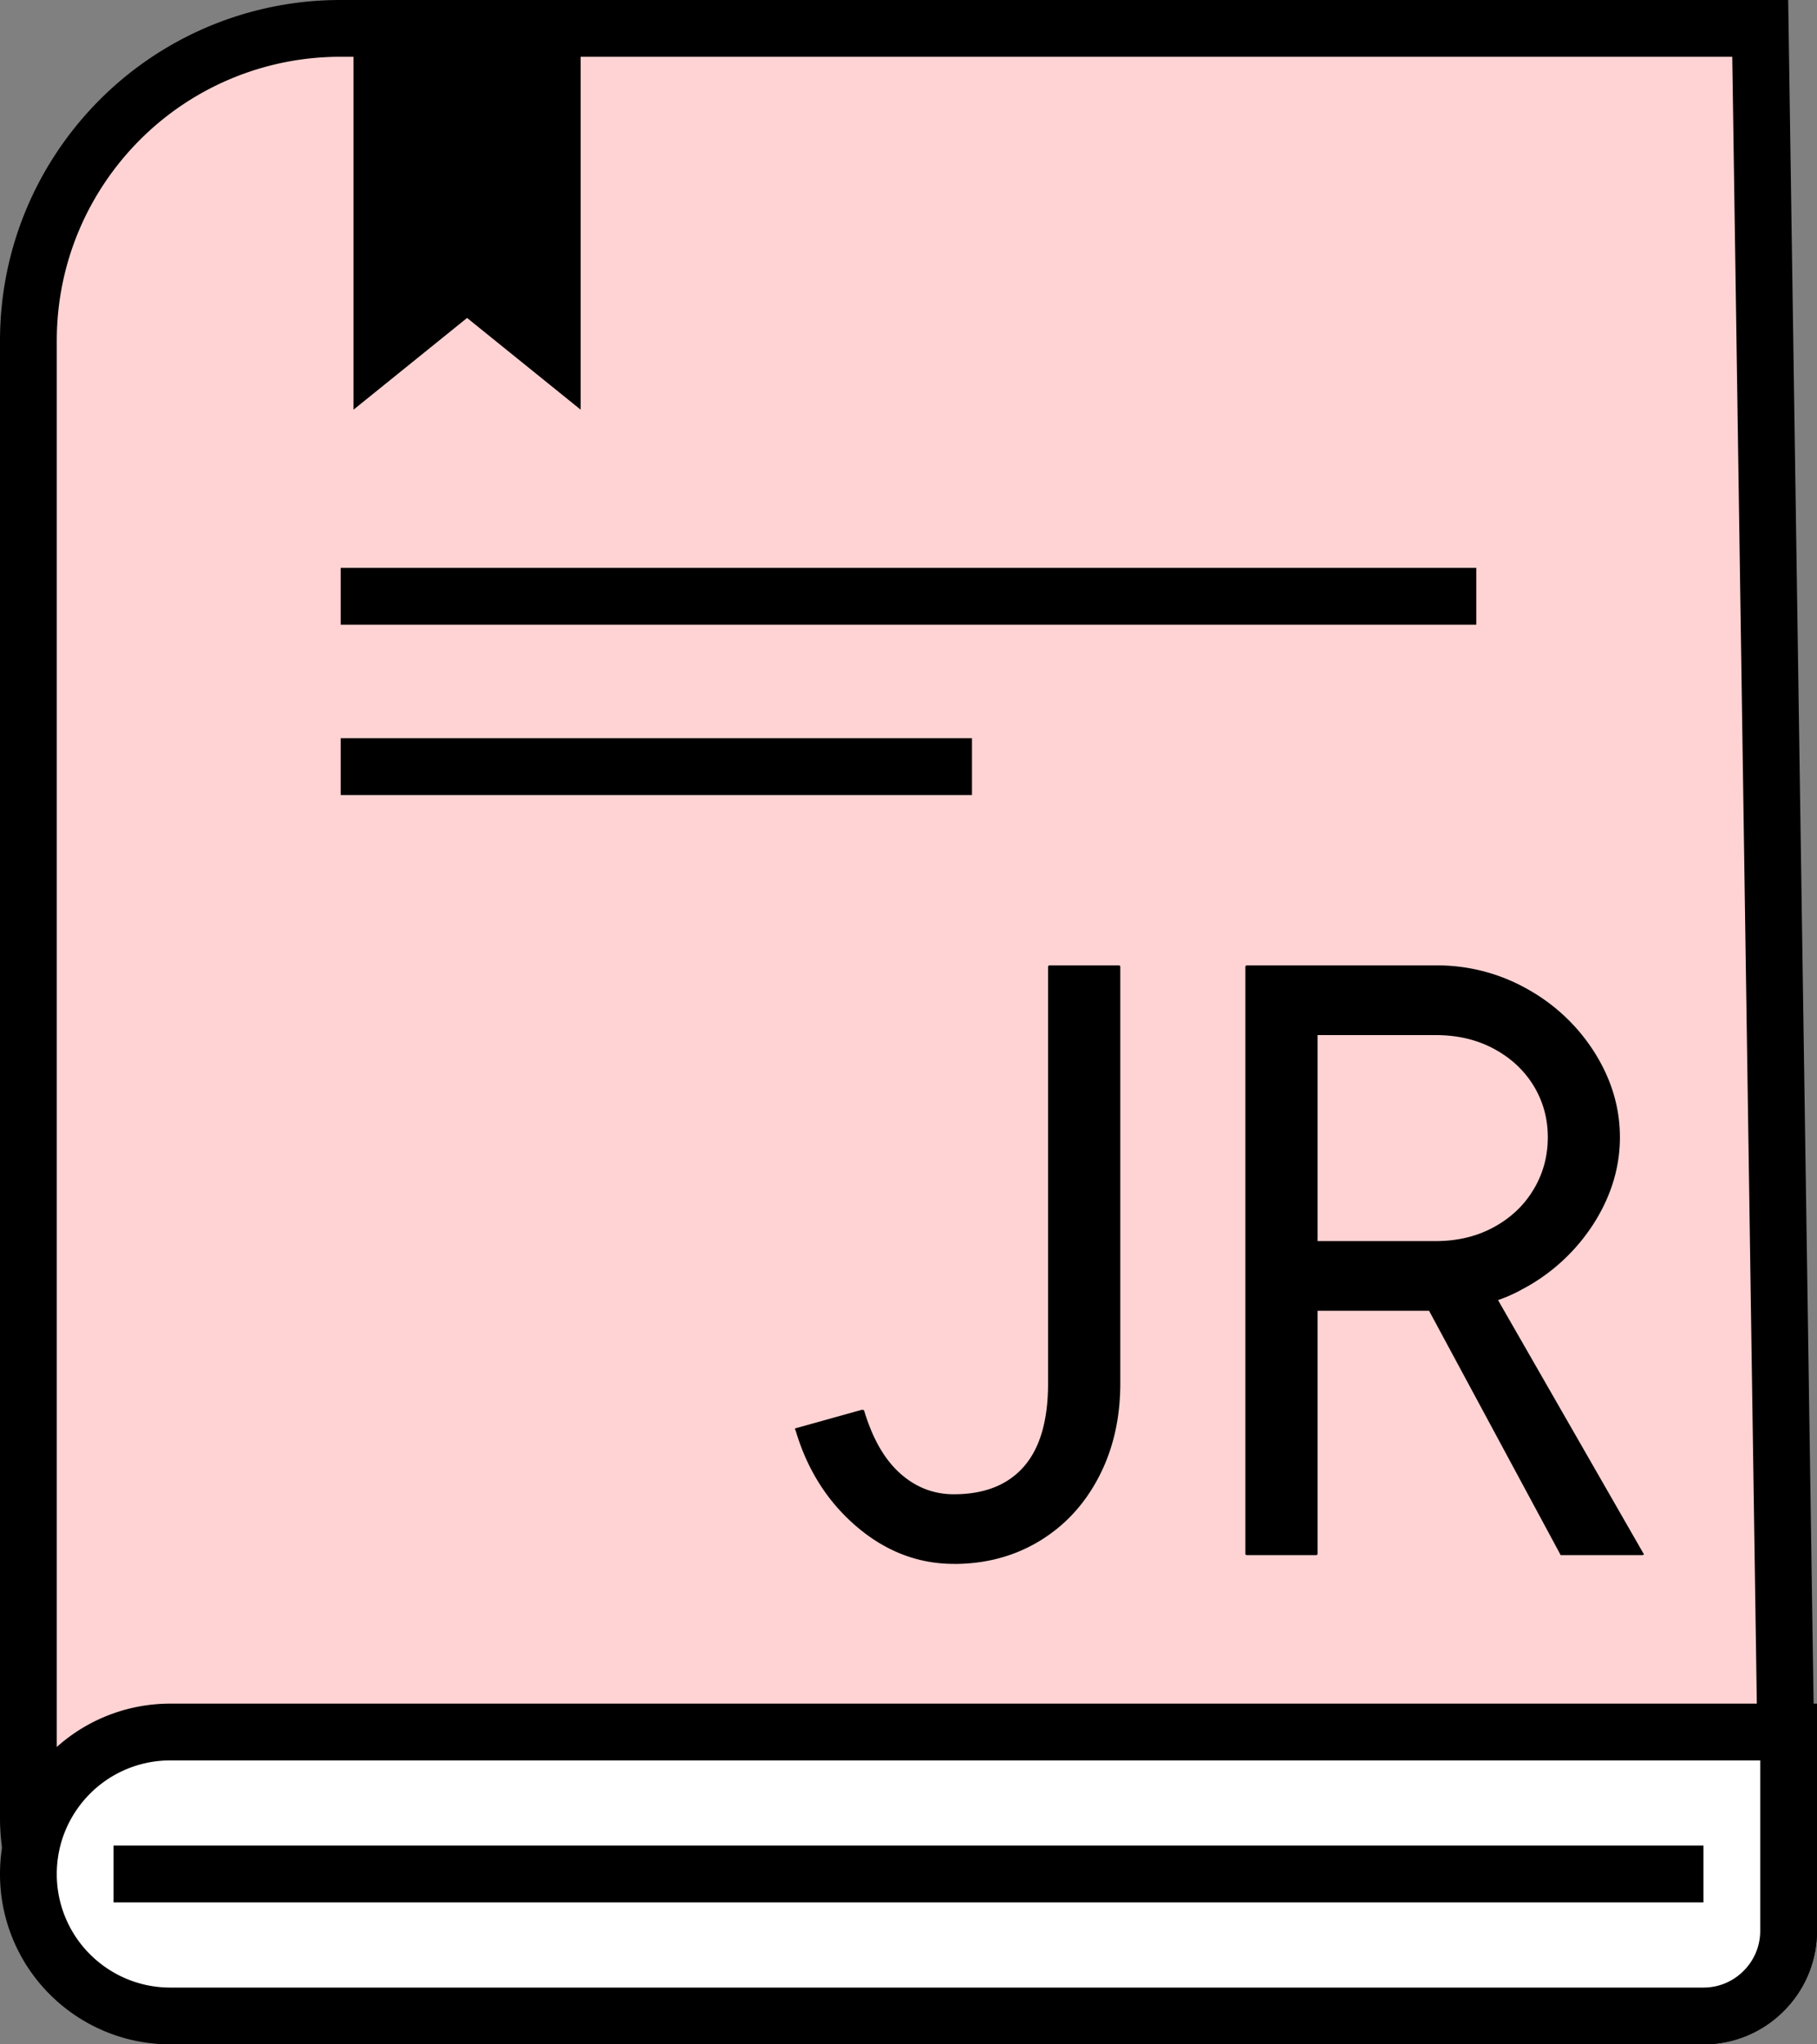 <svg width="32" height="36" viewBox="0 0 32 36" xmlns="http://www.w3.org/2000/svg">
    <rect x="0" y="0" width="32" height="36" fill="#808080" stroke="none"/>
    <g fill="none" fill-rule="evenodd">
        <path d="m31 .5.5 33.5c0 .414-.168.79-.44 1.06-.27.272-.646.44-1.06.44H4a3.489 3.489 0 0 1-2.475-1.025A3.489 3.489 0 0 1 .5 32V6c0-1.519.616-2.894 1.61-3.89A5.483 5.483 0 0 1 6 .5h25z" stroke="#000" fill="#FFD3D3"/>
        <path d="M16.798 27.54c.564 0 1.068-.136 1.512-.405.444-.27.792-.646 1.043-1.13.251-.482.377-1.031.377-1.646v-7.332c0-.01-.003-.016-.007-.02-.005-.005-.012-.007-.021-.007h-1.216c-.009 0-.016.002-.02.007-.005.004-.008.01-.008.02v7.332c0 .651-.141 1.14-.425 1.465-.284.326-.696.489-1.235.489-.357 0-.672-.123-.946-.368-.275-.246-.486-.614-.633-1.105-.01-.01-.017-.014-.021-.014h-.021l-1.154.322a.023.023 0 0 0-.02.011c-.006.008-.002.017.008.027.204.693.563 1.259 1.076 1.697.513.437 1.084.656 1.711.656zM21.961 17c-.01 0-.016.002-.021.007-.005.005-.007.012-.007.021v10.33c0 .009.002.016.007.02.005.005.012.007.021.007h1.215c.01 0 .017-.002.021-.007.005-.004.007-.011.007-.02v-4.276h1.964l2.311 4.29c0 .004.001.007.004.01l.01.003h1.423c.01 0 .02-.002.028-.007.01-.004.01-.012 0-.021l-2.561-4.462.158-.061c.065-.028.13-.058.193-.09l.189-.103a3.357 3.357 0 0 0 1.176-1.145c.287-.47.43-.96.43-1.47s-.143-1-.43-1.466a3.278 3.278 0 0 0-1.176-1.13 3.224 3.224 0 0 0-1.641-.43H21.96zm1.243 1.227h2.078c.384 0 .727.08 1.028.242.3.161.533.379.7.652.166.274.249.575.249.903 0 .336-.083.643-.25.921-.166.278-.399.5-.7.664-.3.164-.643.246-1.027.246h-2.078v-3.628z" fill="#000" fill-rule="nonzero"/>
        <path fill="#000" d="M6 10h20v1H6zM6 13h11.118v1H6zM6.226.214h4v7l-2-1.615-2 1.615z"/>
        <path d="M31.5 30.5V34c0 .414-.168.79-.44 1.06-.27.272-.646.44-1.06.44H3c-.69 0-1.315-.28-1.768-.732A2.492 2.492 0 0 1 .5 33c0-.69.28-1.315.732-1.768A2.492 2.492 0 0 1 3 30.5h28.5z" stroke="#000" fill="#FFF"/>
        <path fill="#000" d="M2 32.5h28v1H2z"/>
    </g>
</svg>
